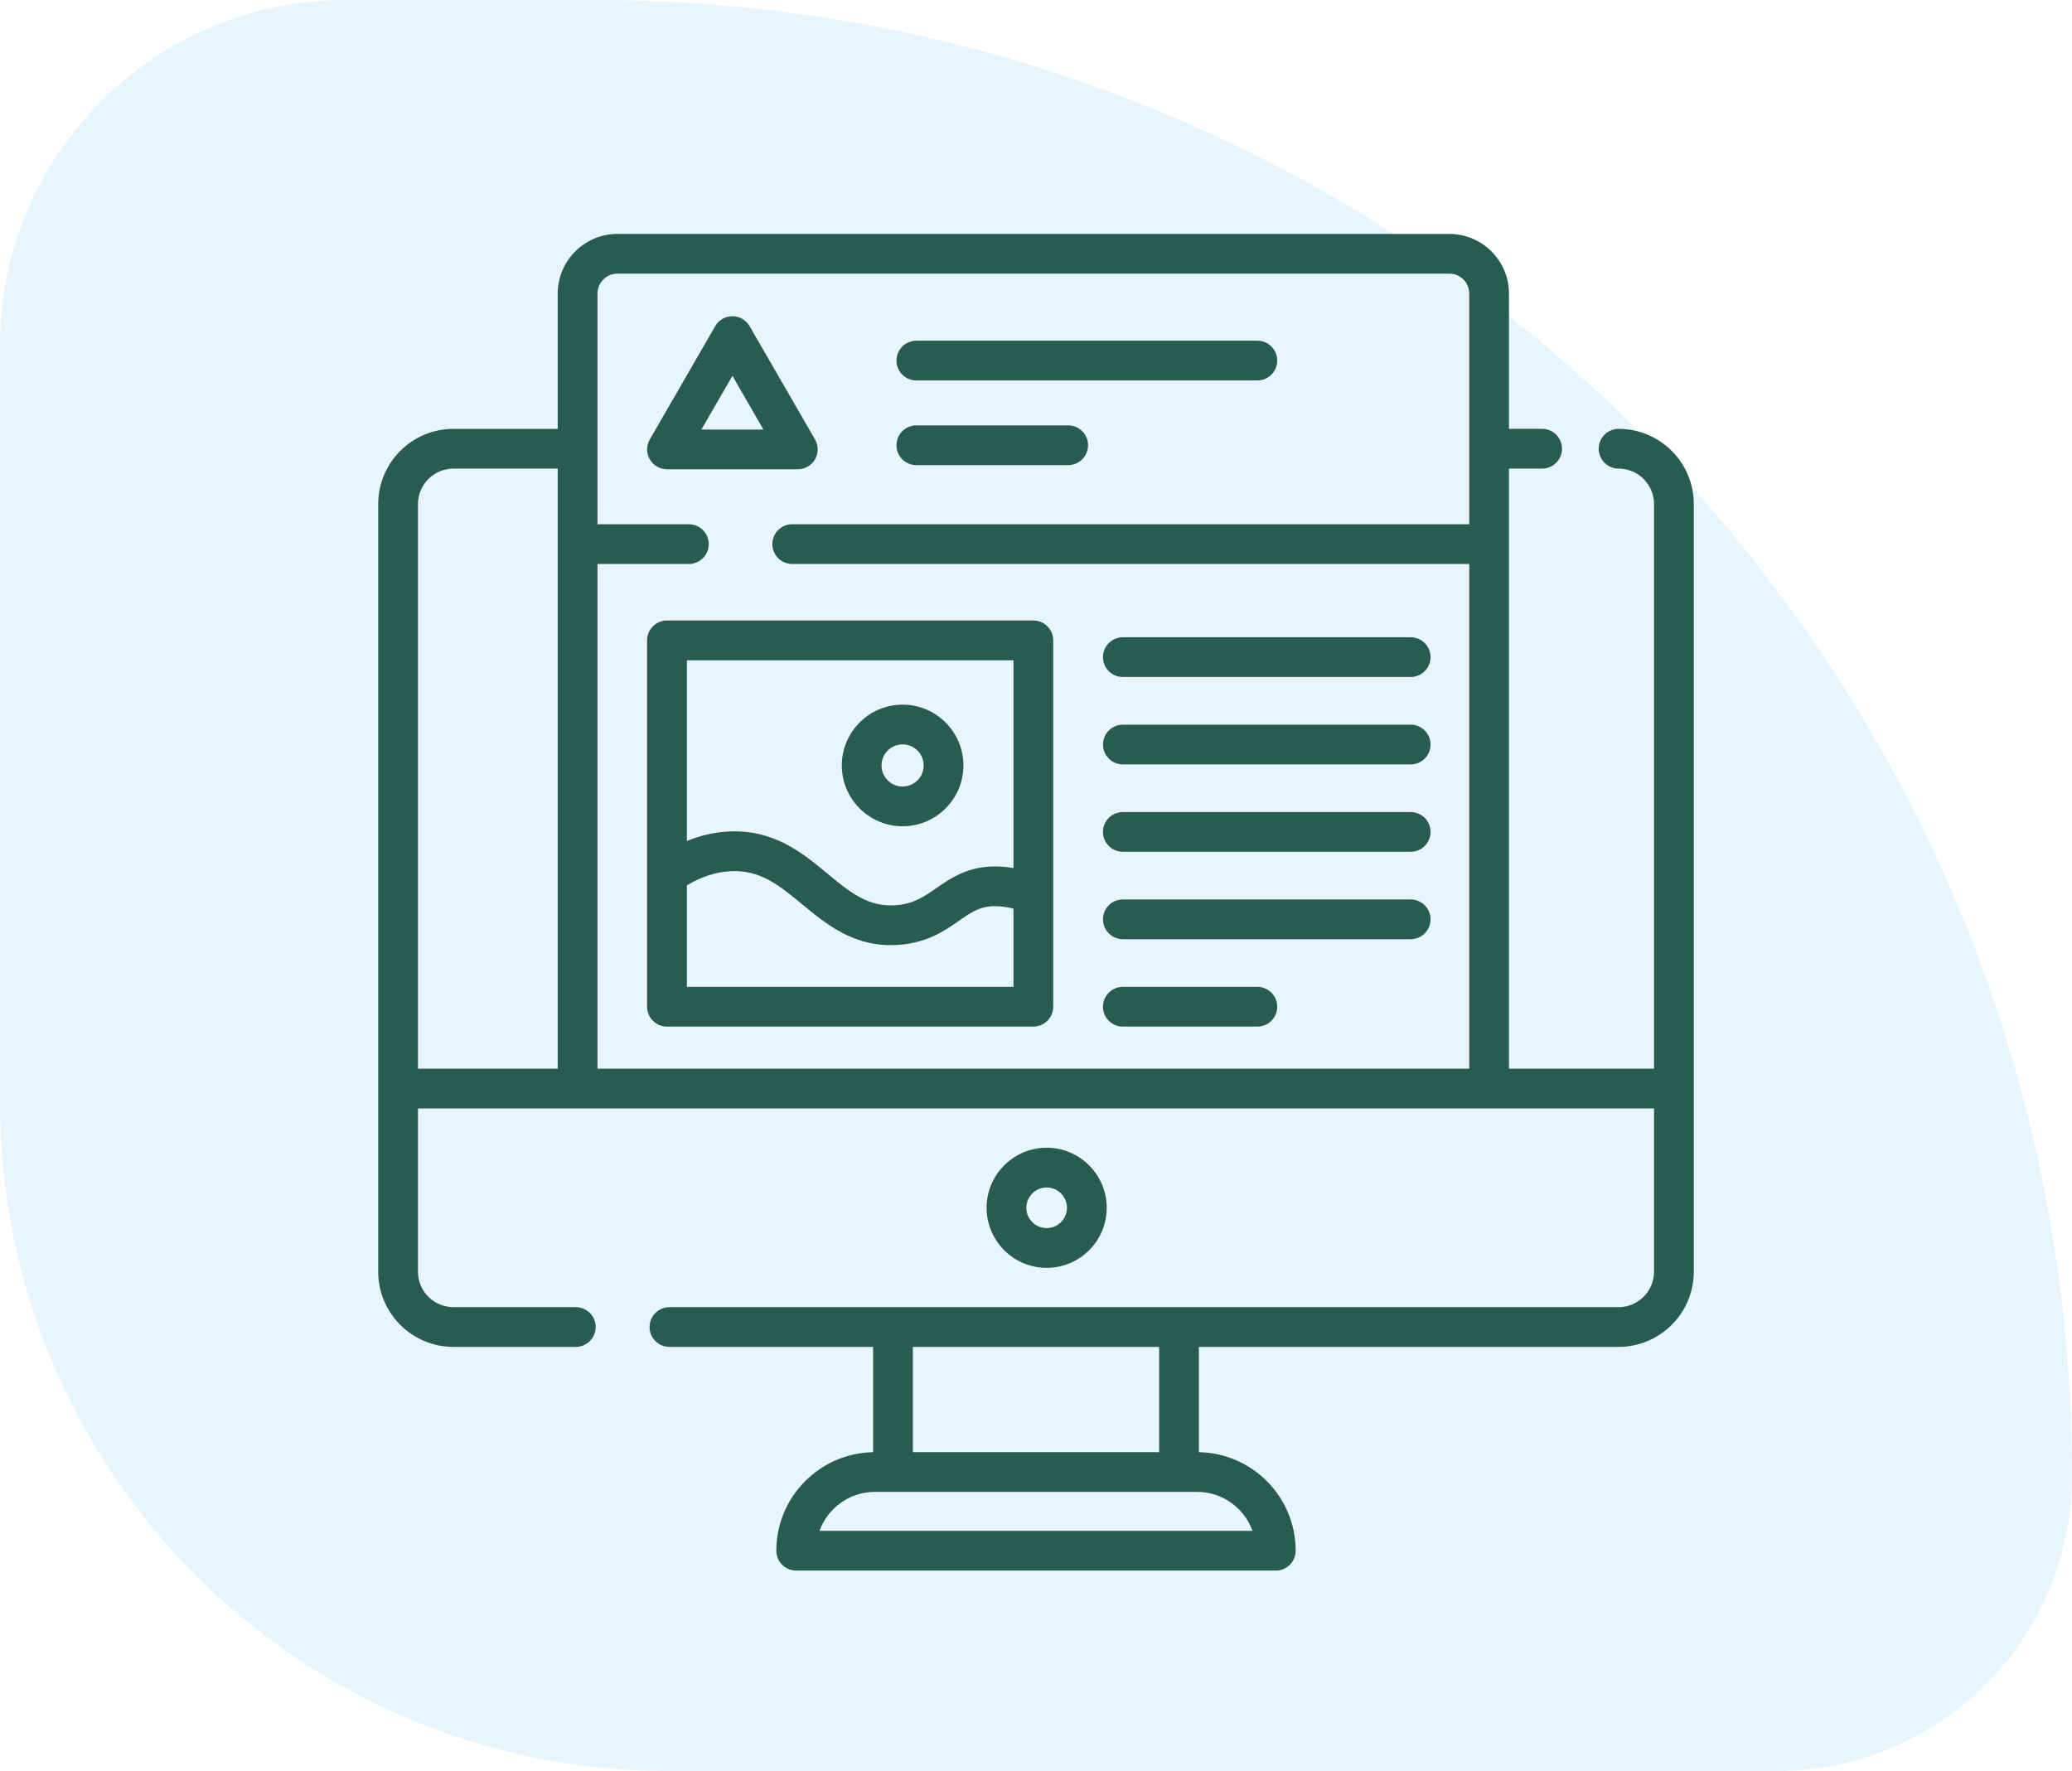 <svg xmlns="http://www.w3.org/2000/svg" width="62" height="53" viewBox="0 0 62 53" fill="none"><path d="M62 44.167C62 19.774 42.226 0 17.833 0H10.333C4.626 0 0 4.626 0 10.333V33C0 44.046 8.954 53 20 53H53.167C58.045 53 62 49.045 62 44.167Z" fill="#2196F3" fill-opacity="0.1"></path><g clip-path="url(#clip0_971_3801)"><path d="M37.623 10.195H27.42C27.091 10.195 26.825 10.462 26.825 10.79C26.825 11.119 27.091 11.385 27.42 11.385H37.623C37.952 11.385 38.218 11.119 38.218 10.79C38.218 10.462 37.952 10.195 37.623 10.195Z" fill="#295C51"></path><path d="M31.964 12.73H27.42C27.091 12.73 26.825 12.996 26.825 13.325C26.825 13.653 27.091 13.919 27.42 13.919H31.964C32.292 13.919 32.558 13.653 32.558 13.325C32.558 12.996 32.292 12.73 31.964 12.73Z" fill="#295C51"></path><path d="M48.432 12.834C48.104 12.834 47.838 13.1 47.838 13.428C47.838 13.757 48.104 14.023 48.432 14.023C49.017 14.023 49.493 14.499 49.493 15.084V31.981H45.153V14.023H46.144C46.473 14.023 46.739 13.757 46.739 13.428C46.739 13.1 46.473 12.833 46.144 12.833H45.153V8.787C45.153 7.802 44.352 7 43.366 7H18.475C17.49 7 16.688 7.802 16.688 8.787V12.834H13.568C12.327 12.834 11.317 13.843 11.317 15.084V32.576V38.056C11.317 39.297 12.327 40.306 13.568 40.306H17.23C17.558 40.306 17.825 40.04 17.825 39.711C17.825 39.383 17.558 39.117 17.23 39.117H13.568C12.983 39.117 12.507 38.641 12.507 38.056V33.17H17.283H44.558H49.493V38.056C49.493 38.641 49.017 39.117 48.432 39.117H35.279H26.721H20.032C19.703 39.117 19.437 39.383 19.437 39.711C19.437 40.04 19.703 40.306 20.032 40.306H26.126V43.457C24.524 43.486 23.23 44.797 23.23 46.405C23.23 46.734 23.496 47 23.824 47H38.176C38.504 47 38.77 46.734 38.77 46.405C38.77 44.797 37.476 43.486 35.874 43.457V40.306H48.432C49.673 40.306 50.683 39.297 50.683 38.056V32.576V15.084C50.683 13.843 49.673 12.834 48.432 12.834ZM16.688 31.981H12.507V15.084C12.507 14.499 12.983 14.023 13.568 14.023H16.688V31.981ZM43.964 15.688H23.705C23.377 15.688 23.111 15.954 23.111 16.283C23.111 16.611 23.377 16.877 23.705 16.877H43.964V31.981H17.878V16.877H20.613C20.942 16.877 21.208 16.611 21.208 16.283C21.208 15.954 20.942 15.688 20.613 15.688H17.878V8.787C17.878 8.457 18.145 8.189 18.475 8.189H43.366C43.696 8.189 43.964 8.457 43.964 8.787V15.688ZM27.315 40.306H34.685V43.456H27.315V40.306ZM37.478 45.811H24.522C24.767 45.132 25.417 44.645 26.179 44.645H26.721H35.279H35.821C36.583 44.645 37.233 45.132 37.478 45.811Z" fill="#295C51"></path><path d="M31.319 34.346C30.328 34.346 29.522 35.153 29.522 36.144C29.522 37.135 30.328 37.941 31.319 37.941C32.31 37.941 33.116 37.135 33.116 36.144C33.116 35.153 32.31 34.346 31.319 34.346ZM31.319 36.751C30.984 36.751 30.711 36.479 30.711 36.144C30.711 35.808 30.984 35.536 31.319 35.536C31.654 35.536 31.927 35.808 31.927 36.144C31.927 36.479 31.654 36.751 31.319 36.751Z" fill="#295C51"></path><path d="M24.388 13.151L22.431 9.761C22.324 9.577 22.128 9.463 21.916 9.463C21.703 9.463 21.507 9.577 21.401 9.761L19.443 13.151C19.337 13.335 19.337 13.562 19.443 13.746C19.549 13.93 19.746 14.043 19.958 14.043H23.873C24.085 14.043 24.282 13.93 24.388 13.746C24.494 13.562 24.494 13.335 24.388 13.151ZM20.988 12.854L21.916 11.247L22.843 12.854H20.988Z" fill="#295C51"></path><path d="M42.211 19.07H33.599C33.27 19.07 33.004 19.336 33.004 19.665C33.004 19.993 33.27 20.259 33.599 20.259H42.211C42.54 20.259 42.806 19.993 42.806 19.665C42.806 19.336 42.54 19.07 42.211 19.07Z" fill="#295C51"></path><path d="M42.211 21.686H33.599C33.27 21.686 33.004 21.952 33.004 22.28C33.004 22.609 33.27 22.875 33.599 22.875H42.211C42.54 22.875 42.806 22.609 42.806 22.28C42.806 21.952 42.54 21.686 42.211 21.686Z" fill="#295C51"></path><path d="M42.211 24.301H33.599C33.27 24.301 33.004 24.567 33.004 24.896C33.004 25.224 33.27 25.49 33.599 25.49H42.211C42.54 25.49 42.806 25.224 42.806 24.896C42.806 24.567 42.54 24.301 42.211 24.301Z" fill="#295C51"></path><path d="M42.211 26.916H33.599C33.27 26.916 33.004 27.183 33.004 27.511C33.004 27.839 33.27 28.106 33.599 28.106H42.211C42.54 28.106 42.806 27.84 42.806 27.511C42.806 27.183 42.54 26.916 42.211 26.916Z" fill="#295C51"></path><path d="M37.623 29.532H33.599C33.27 29.532 33.004 29.798 33.004 30.126C33.004 30.455 33.27 30.721 33.599 30.721H37.623C37.952 30.721 38.218 30.455 38.218 30.126C38.218 29.798 37.952 29.532 37.623 29.532Z" fill="#295C51"></path><path d="M30.921 18.569H19.958C19.63 18.569 19.363 18.835 19.363 19.164V26.176V30.126C19.363 30.455 19.63 30.721 19.958 30.721H30.921C31.249 30.721 31.515 30.455 31.515 30.126V26.767V19.164C31.515 18.835 31.249 18.569 30.921 18.569ZM20.553 19.759H30.326V25.977C30.259 25.965 30.193 25.955 30.126 25.948C29.09 25.831 28.494 26.246 28.015 26.579C27.655 26.829 27.345 27.045 26.825 27.087C25.983 27.157 25.444 26.709 24.76 26.144C24 25.515 23.137 24.802 21.765 24.885C21.354 24.91 20.949 25.005 20.553 25.167V19.759ZM30.326 29.532H20.553V26.495C20.975 26.241 21.406 26.098 21.838 26.072C22.741 26.017 23.326 26.501 24.002 27.06C24.75 27.679 25.597 28.38 26.921 28.273C27.761 28.205 28.278 27.845 28.694 27.556C29.12 27.259 29.403 27.064 29.994 27.13C30.104 27.142 30.215 27.163 30.326 27.191V29.532Z" fill="#295C51"></path><path d="M27.008 21.087C26.005 21.087 25.189 21.903 25.189 22.906C25.189 23.91 26.005 24.726 27.008 24.726C28.012 24.726 28.828 23.91 28.828 22.906C28.828 21.903 28.012 21.087 27.008 21.087ZM27.008 23.537C26.661 23.537 26.378 23.254 26.378 22.906C26.378 22.559 26.661 22.276 27.008 22.276C27.356 22.276 27.639 22.559 27.639 22.906C27.639 23.254 27.356 23.537 27.008 23.537Z" fill="#295C51"></path></g><defs><clipPath id="clip0_971_3801"><rect width="40" height="40" fill="white" transform="translate(11 7)"></rect></clipPath></defs></svg>